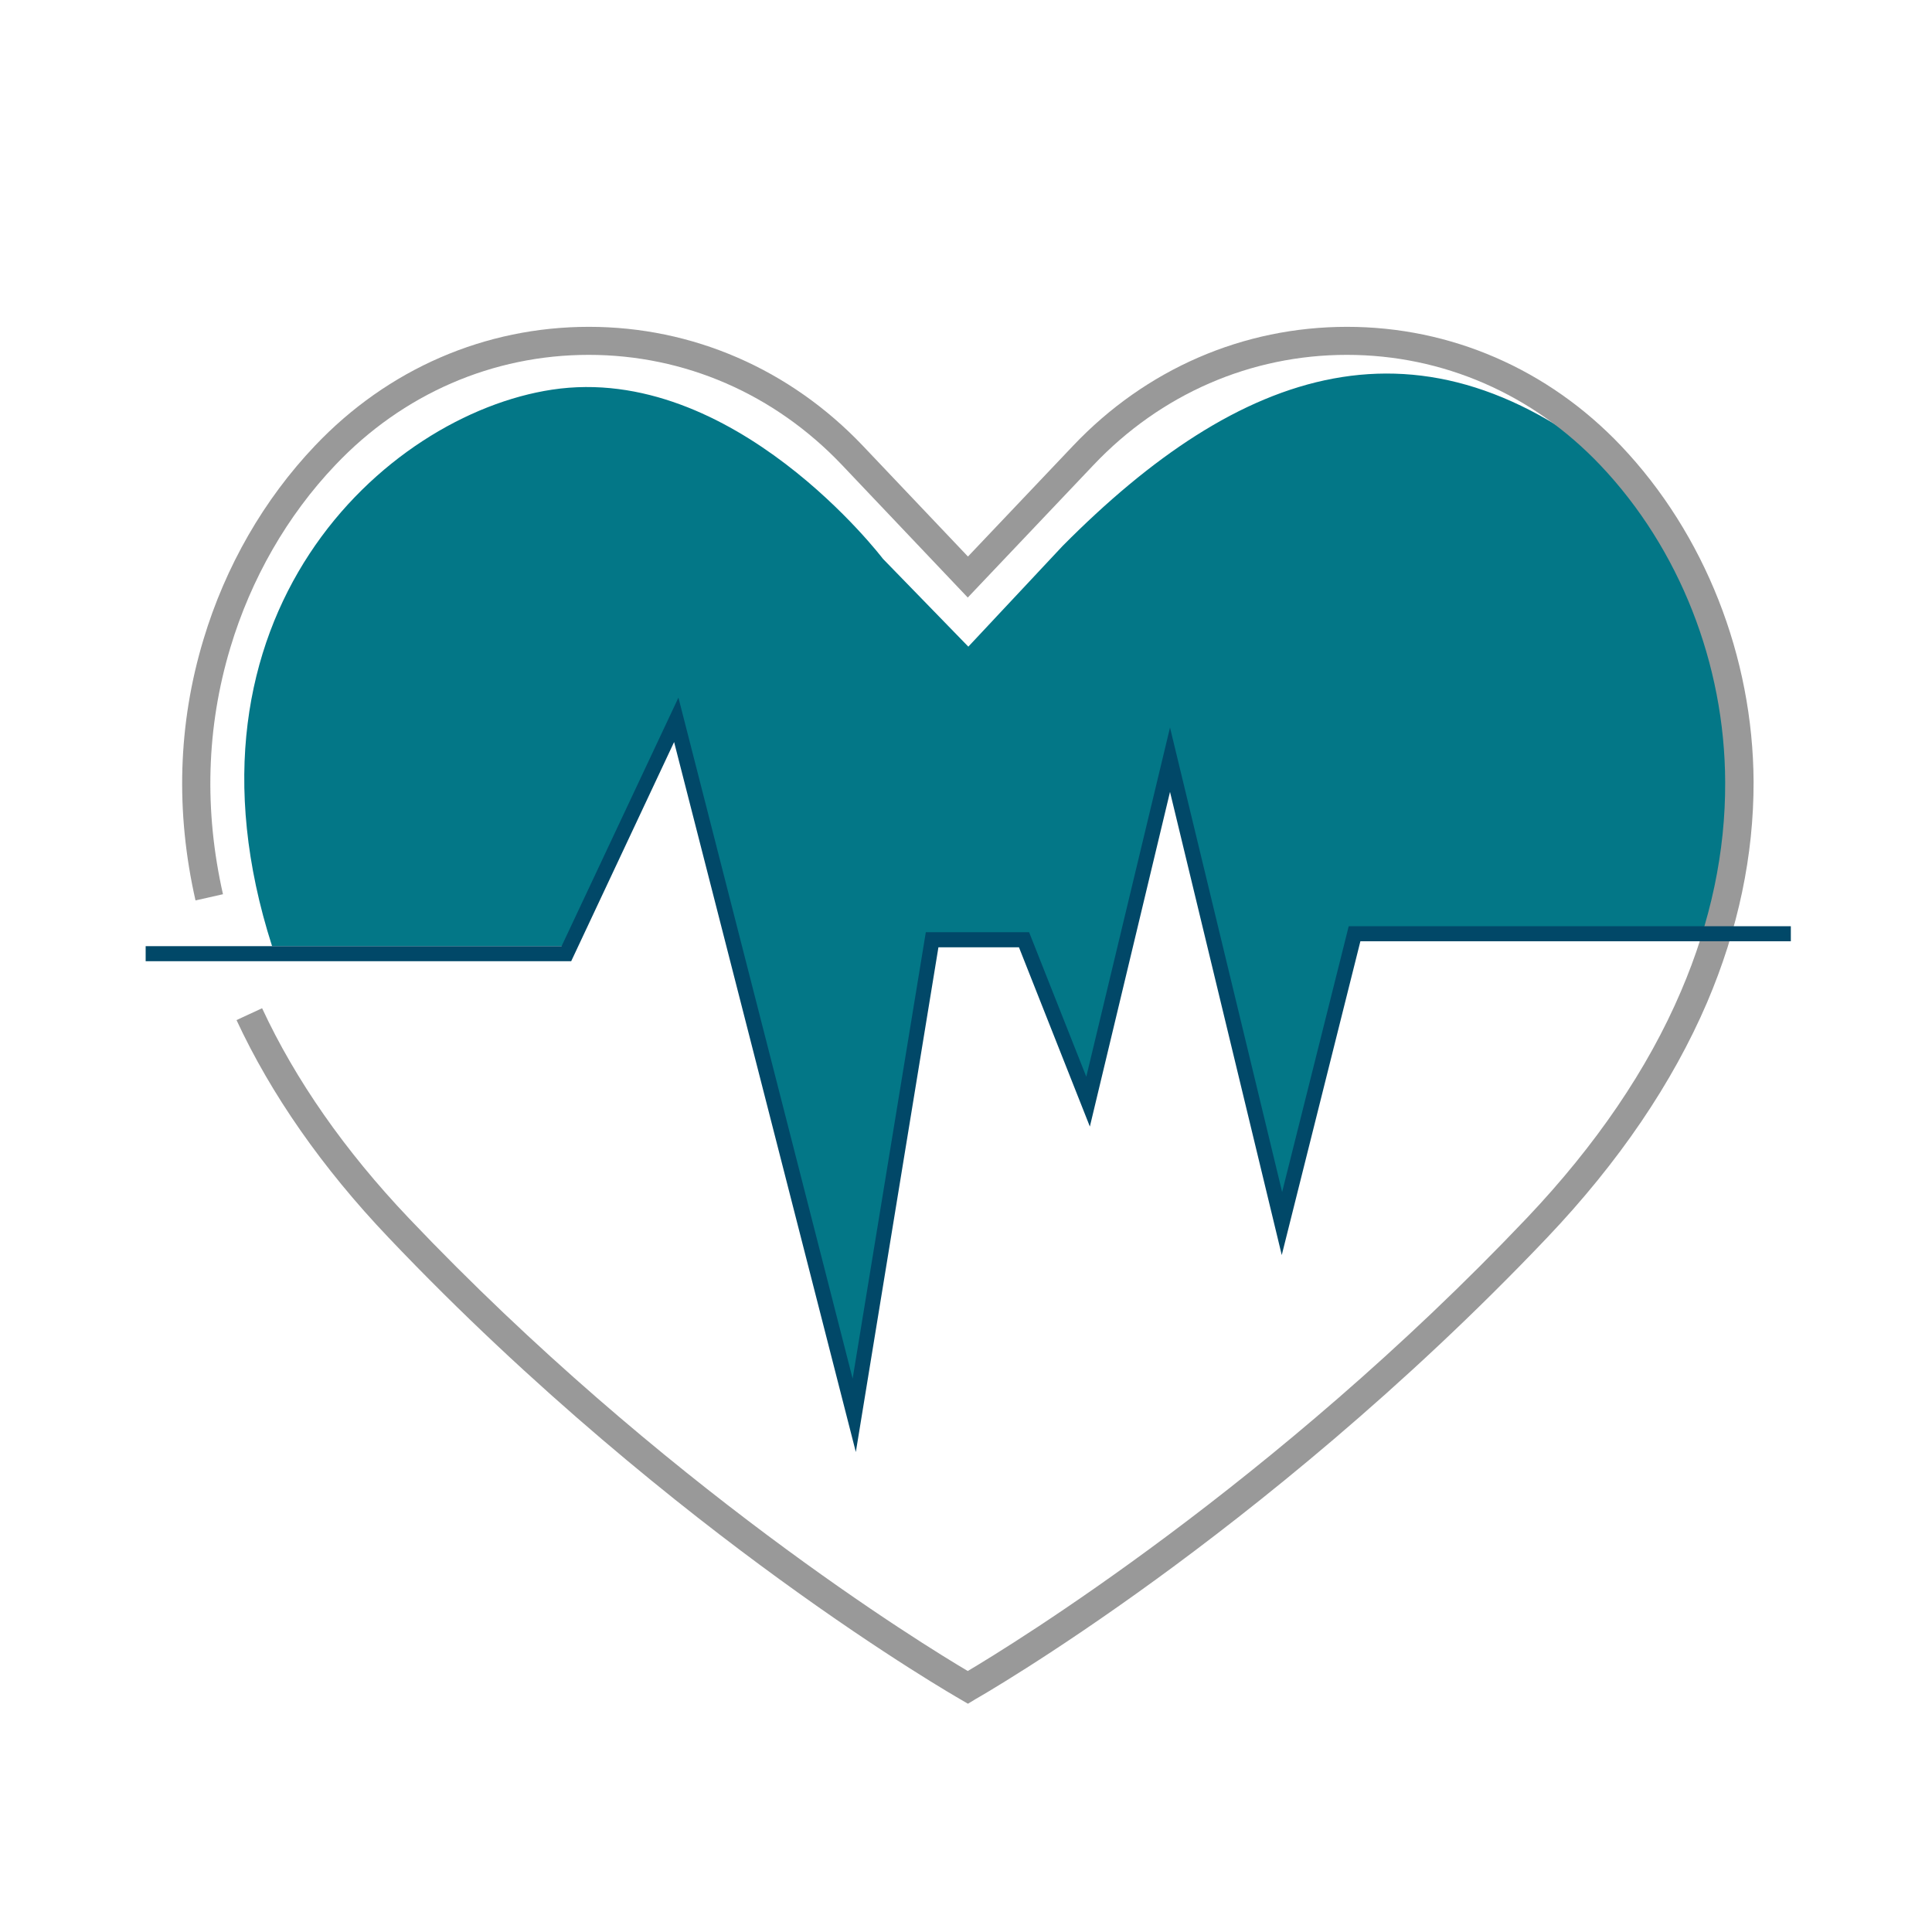 <?xml version="1.0" encoding="UTF-8"?> <svg xmlns="http://www.w3.org/2000/svg" viewBox="1809.5 2309.5 381 381" width="381" height="381" data-guides="{&quot;vertical&quot;:[],&quot;horizontal&quot;:[]}"><path fill="#037787" stroke="none" fill-opacity="1" stroke-width="1" stroke-opacity="1" color="rgb(51, 51, 51)" font-size-adjust="none" id="tSvg917193e568" title="Path 10" d="M 1863.154 2496.084 C 1882.508 2496.084 1901.861 2496.084 1921.215 2496.084C 1928.437 2481.207 1935.66 2466.33 1942.882 2451.453C 1954.37 2496.356 1965.859 2541.259 1977.347 2586.162C 1982.677 2555.716 1988.007 2525.269 1993.337 2494.823C 1999.384 2494.823 2005.432 2494.823 2011.479 2494.823C 2015.684 2505.471 2019.888 2516.118 2024.093 2526.766C 2029.485 2504.296 2034.876 2481.825 2040.268 2459.355C 2047.626 2489.839 2054.985 2520.322 2062.343 2550.806C 2067.116 2531.749 2071.89 2512.692 2076.663 2493.635C 2100.395 2493.635 2124.126 2493.635 2147.858 2493.635C 2147.858 2493.635 2162.883 2431.419 2129.716 2403.075C 2089.759 2368.906 2053.847 2382.077 2019.047 2417.173C 2012.851 2423.789 2006.656 2430.405 2000.46 2437.021C 1994.846 2431.246 1989.231 2425.471 1983.617 2419.696C 1983.617 2419.696 1954.16 2380.927 1918.359 2386.343C 1885.303 2391.352 1842.304 2431.048 1863.154 2496.084Z"></path><path fill="#999999" stroke="none" fill-opacity="1" stroke-width="1" stroke-opacity="1" color="rgb(51, 51, 51)" font-size-adjust="none" id="tSvg98fc19b250" title="Path 11" d="M 2000.386 2645.485 C 1999.854 2645.176 1999.323 2644.867 1998.791 2644.558C 1998.68 2644.483 1984.248 2636.247 1963.249 2620.962C 1943.883 2606.901 1914.797 2583.751 1886.082 2553.515C 1873.023 2539.788 1862.969 2525.356 1856.142 2510.665C 1857.824 2509.886 1859.506 2509.106 1861.188 2508.327C 1867.755 2522.462 1877.475 2536.412 1890.089 2549.694C 1940.136 2602.375 1991.927 2634.058 2000.349 2639.03C 2008.845 2633.984 2060.636 2602.301 2110.609 2549.694C 2124.225 2535.336 2134.465 2520.311 2140.994 2504.988C 2146.856 2491.336 2149.787 2477.423 2149.713 2463.696C 2149.638 2440.398 2140.66 2417.619 2125.078 2401.22C 2111.76 2387.197 2094.026 2379.48 2075.105 2379.48C 2056.184 2379.48 2038.413 2387.197 2025.132 2401.22C 2016.871 2409.927 2008.61 2418.633 2000.349 2427.339C 1992.088 2418.633 1983.827 2409.927 1975.566 2401.22C 1962.248 2387.197 1944.514 2379.48 1925.593 2379.48C 1906.672 2379.48 1888.901 2387.197 1875.62 2401.22C 1866.159 2411.163 1858.999 2423.629 1854.918 2437.244C 1850.206 2452.937 1849.724 2469.261 1853.471 2485.845C 1851.666 2486.253 1849.86 2486.661 1848.055 2487.069C 1844.085 2469.558 1844.604 2452.27 1849.613 2435.649C 1853.954 2421.18 1861.559 2407.973 1871.613 2397.399C 1885.971 2382.262 1905.151 2373.952 1925.63 2373.952C 1946.109 2373.952 1965.29 2382.3 1979.647 2397.399C 1986.56 2404.683 1993.473 2411.967 2000.386 2419.251C 2007.299 2411.967 2014.212 2404.683 2021.125 2397.399C 2035.483 2382.262 2054.663 2373.952 2075.142 2373.952C 2095.621 2373.952 2114.802 2382.3 2129.159 2397.399C 2145.669 2414.799 2155.203 2438.951 2155.315 2463.659C 2155.352 2478.165 2152.272 2492.82 2146.151 2507.177C 2139.325 2523.093 2128.751 2538.675 2114.653 2553.515C 2085.938 2583.751 2056.815 2606.901 2037.486 2620.962C 2016.487 2636.247 2002.056 2644.483 2001.907 2644.558C 2001.4 2644.867 2000.893 2645.176 2000.386 2645.485Z"></path><path fill="#014868" stroke="none" fill-opacity="1" stroke-width="1" stroke-opacity="1" color="rgb(51, 51, 51)" font-size-adjust="none" id="tSvg151ec0c03e5" title="Path 12" d="M 1978.275 2595.846 C 1966.329 2549.175 1954.383 2502.503 1942.437 2455.832C 1935.672 2470.239 1928.908 2484.646 1922.143 2499.053C 1894.17 2499.053 1866.197 2499.053 1838.224 2499.053C 1838.224 2498.064 1838.224 2497.074 1838.224 2496.085C 1865.566 2496.085 1892.909 2496.085 1920.251 2496.085C 1927.931 2479.749 1935.61 2463.412 1943.29 2447.076C 1954.741 2491.843 1966.193 2536.61 1977.644 2581.377C 1982.455 2552.031 1987.265 2522.685 1992.076 2493.339C 1998.865 2493.339 2005.655 2493.339 2012.444 2493.339C 2016.203 2502.837 2019.963 2512.334 2023.722 2521.832C 2029.225 2498.88 2034.729 2475.927 2040.232 2452.975C 2047.602 2483.508 2054.973 2514.041 2062.343 2544.574C 2066.721 2527.1 2071.098 2509.626 2075.476 2492.152C 2104.538 2492.152 2133.599 2492.152 2162.661 2492.152C 2162.661 2493.141 2162.661 2494.131 2162.661 2495.12C 2134.366 2495.12 2106.072 2495.12 2077.777 2495.12C 2072.608 2515.748 2067.438 2536.375 2062.269 2557.003C 2054.923 2526.556 2047.578 2496.11 2040.232 2465.663C 2034.964 2487.663 2029.695 2509.663 2024.427 2531.663C 2019.765 2519.878 2015.103 2508.092 2010.441 2496.307C 2005.148 2496.307 1999.855 2496.307 1994.562 2496.307C 1989.133 2529.487 1983.704 2562.666 1978.275 2595.846Z"></path><defs></defs></svg> 